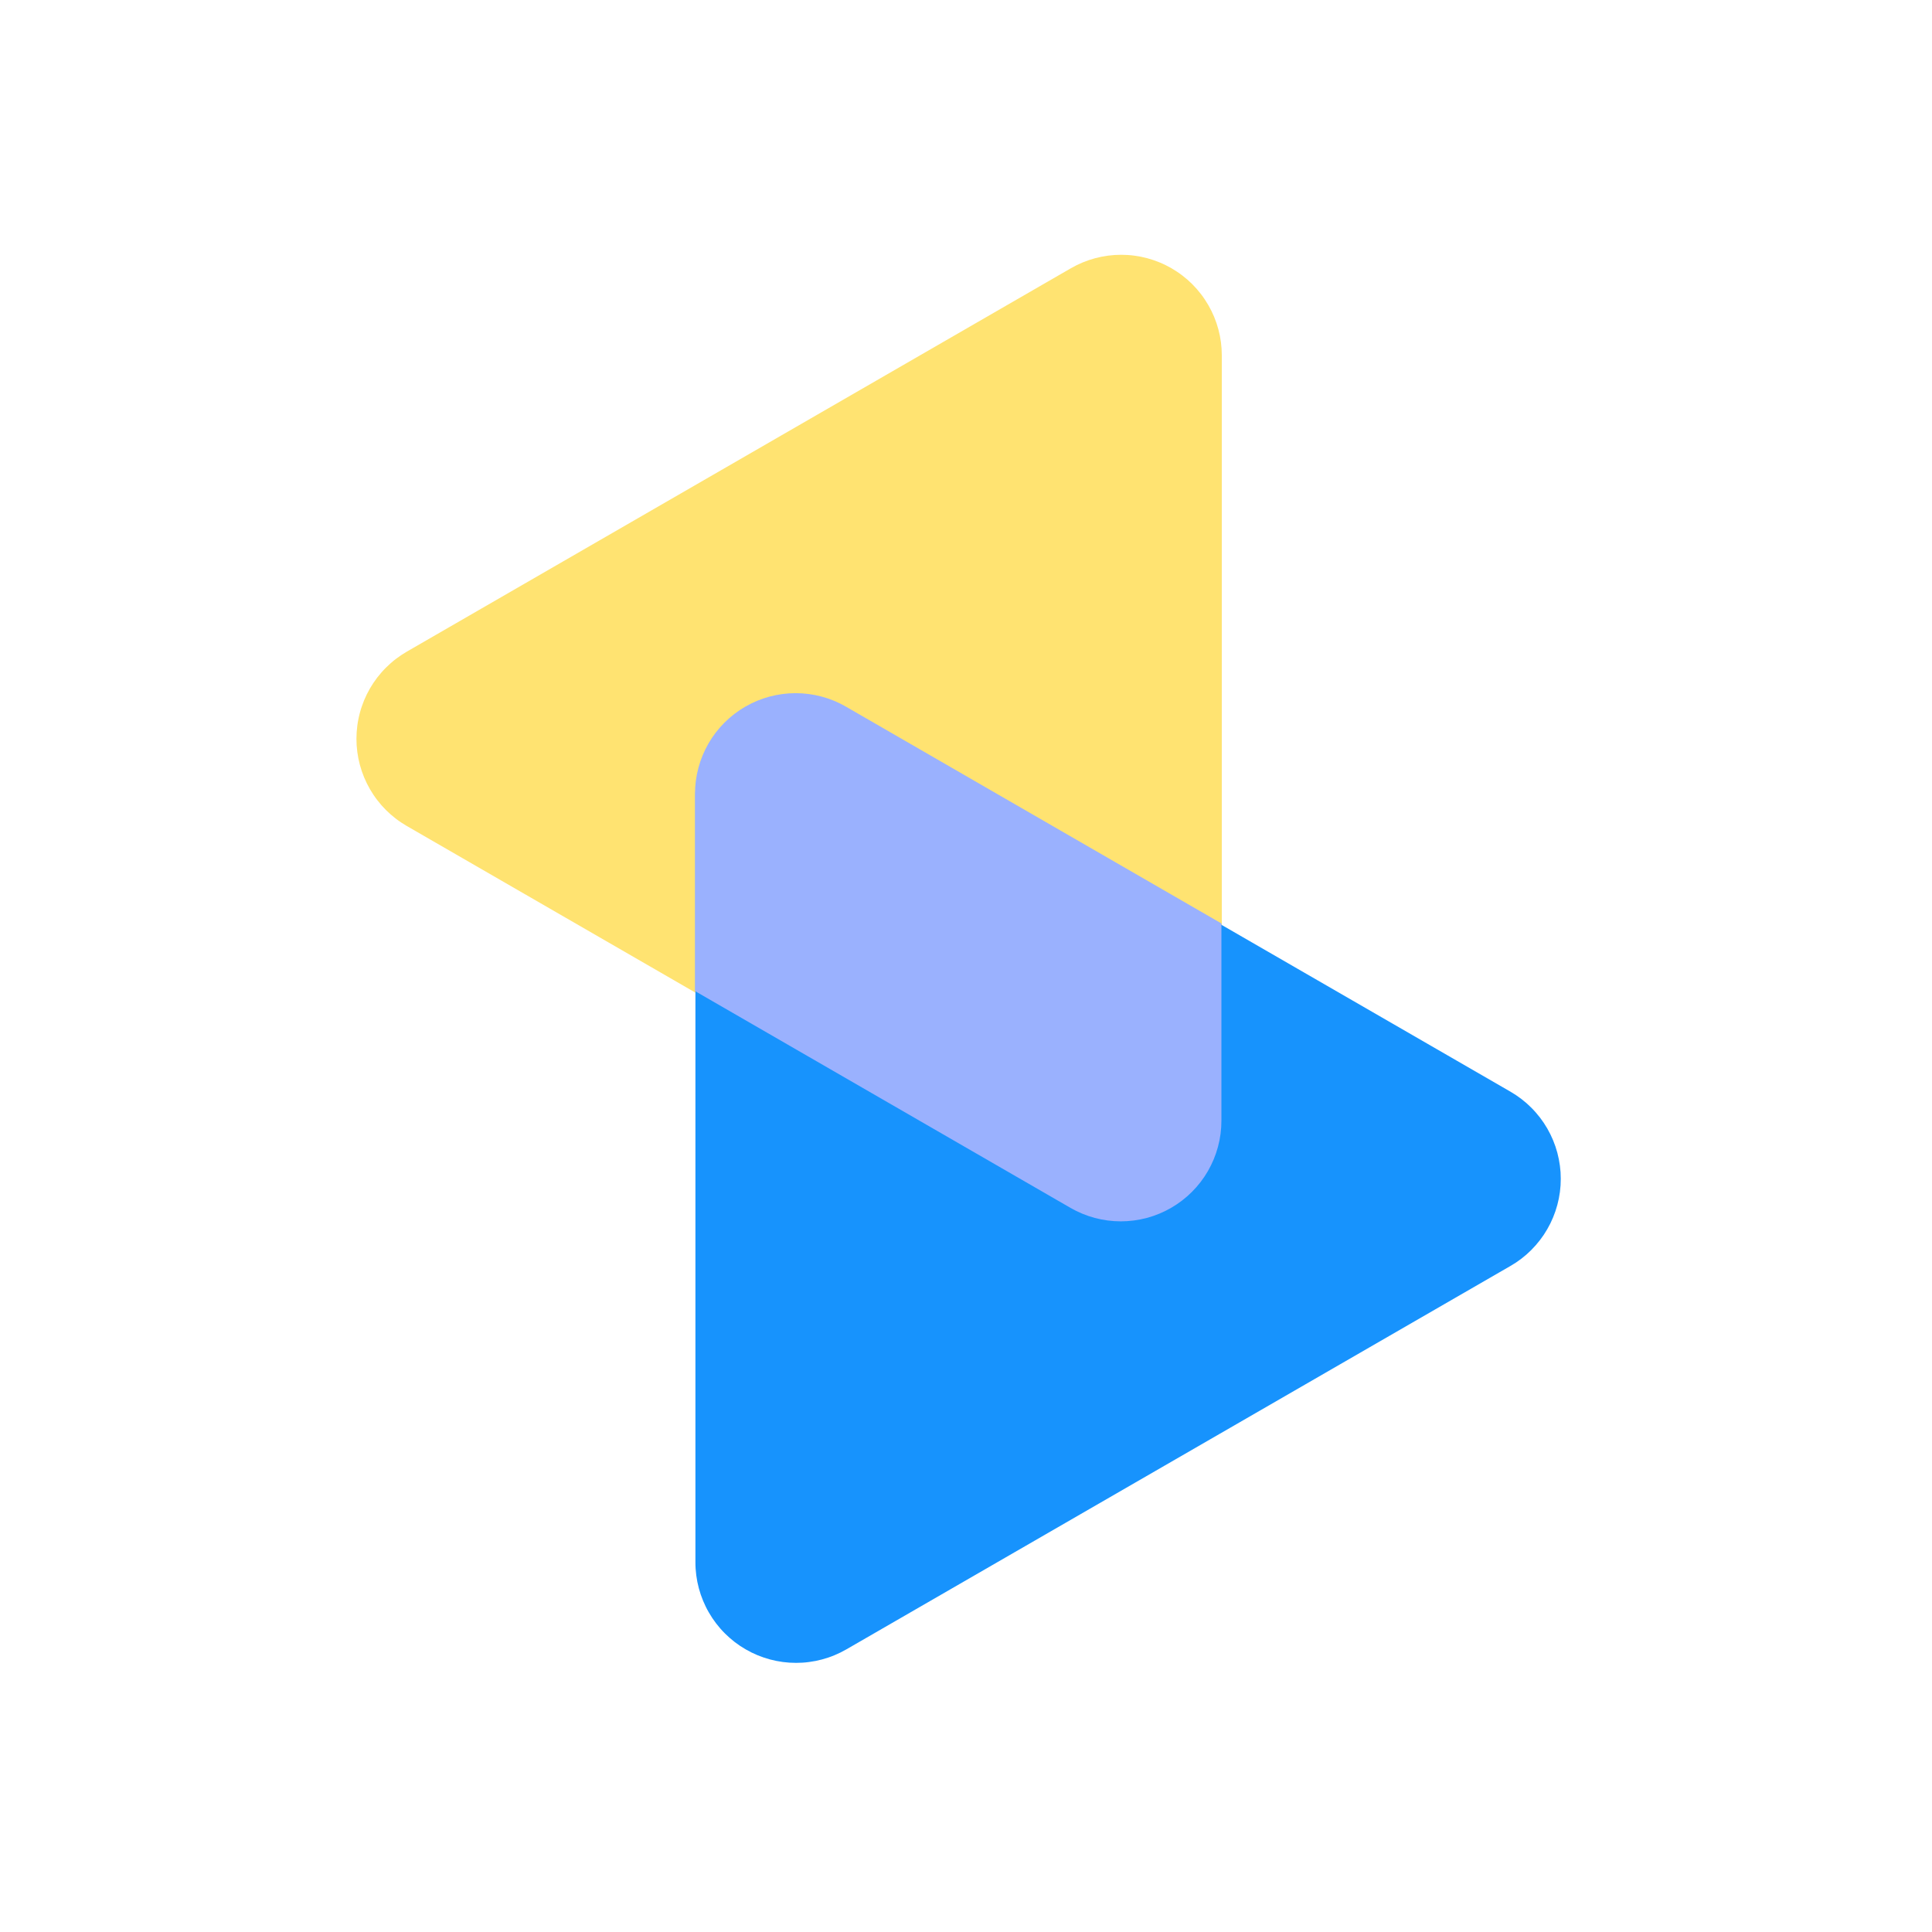 <svg xmlns="http://www.w3.org/2000/svg" xmlns:xlink="http://www.w3.org/1999/xlink" fill="none" version="1.1" width="96" height="96" viewBox="0 0 96 96"><defs><clipPath id="master_svg0_151_965"><rect x="0" y="0" width="96" height="96" rx="0"/></clipPath></defs><g clip-path="url(#master_svg0_151_965)"><g><g transform="matrix(0.866,0.5,-0.5,0.866,0.921,-17.438)"><path d="M88.383,33.5Q88.465,33.642,88.537,33.789Q88.609,33.935,88.672,34.087Q88.735,34.238,88.787,34.393Q88.84,34.548,88.882,34.706Q88.925,34.864,88.957,35.025Q88.988,35.185,89.01,35.347Q89.031,35.51,89.042,35.673Q89.053,35.836,89.053,36Q89.053,36.164,89.042,36.327Q89.031,36.49,89.01,36.653Q88.988,36.815,88.957,36.975Q88.925,37.136,88.882,37.294Q88.84,37.452,88.787,37.607Q88.735,37.762,88.672,37.913Q88.609,38.065,88.537,38.211Q88.465,38.358,88.383,38.5Q88.301,38.642,88.21,38.778Q88.119,38.914,88.019,39.044Q87.92,39.174,87.812,39.297Q87.704,39.42,87.588,39.535Q87.472,39.651,87.349,39.759Q87.226,39.867,87.096,39.967Q86.966,40.066,86.83,40.157Q86.694,40.248,86.553,40.33Q86.411,40.412,86.264,40.484Q86.117,40.557,85.966,40.619Q85.815,40.682,85.66,40.735Q85.505,40.787,85.347,40.83Q85.189,40.872,85.028,40.904Q84.868,40.936,84.705,40.957Q84.543,40.979,84.38,40.989Q84.216,41,84.053,41L45.947,41Q45.784,41,45.62,40.989Q45.457,40.979,45.295,40.957Q45.133,40.936,44.972,40.904Q44.812,40.872,44.653,40.83Q44.495,40.787,44.34,40.735Q44.185,40.682,44.034,40.619Q43.883,40.557,43.736,40.484Q43.589,40.412,43.447,40.33Q43.306,40.248,43.17,40.157Q43.034,40.066,42.904,39.967Q42.774,39.867,42.651,39.759Q42.528,39.651,42.412,39.535Q42.296,39.42,42.188,39.297Q42.08,39.174,41.981,39.044Q41.881,38.914,41.79,38.778Q41.699,38.642,41.617,38.5Q41.535,38.358,41.463,38.211Q41.391,38.065,41.328,37.913Q41.265,37.762,41.213,37.607Q41.16,37.452,41.118,37.294Q41.075,37.136,41.044,36.975Q41.012,36.815,40.99,36.653Q40.969,36.49,40.958,36.327Q40.947,36.164,40.947,36Q40.947,35.836,40.958,35.673Q40.969,35.51,40.99,35.347Q41.012,35.185,41.044,35.025Q41.075,34.864,41.118,34.706Q41.16,34.548,41.213,34.393Q41.265,34.238,41.328,34.087Q41.391,33.935,41.463,33.789Q41.535,33.642,41.617,33.5L60.67,0.5Q60.752,0.358,60.843,0.222Q60.934,0.086,61.033,-0.044Q61.133,-0.174,61.241,-0.297Q61.349,-0.42,61.465,-0.536Q61.58,-0.651,61.703,-0.759Q61.826,-0.867,61.956,-0.967Q62.086,-1.066,62.222,-1.157Q62.358,-1.248,62.5,-1.33Q62.642,-1.412,62.789,-1.484Q62.935,-1.557,63.087,-1.619Q63.238,-1.682,63.393,-1.735Q63.548,-1.787,63.706,-1.83Q63.864,-1.872,64.025,-1.904Q64.185,-1.936,64.347,-1.957Q64.51,-1.979,64.673,-1.989Q64.836,-2,65,-2Q65.164,-2,65.327,-1.989Q65.49,-1.979,65.653,-1.957Q65.815,-1.936,65.975,-1.904Q66.136,-1.872,66.294,-1.83Q66.452,-1.787,66.607,-1.735Q66.762,-1.682,66.913,-1.619Q67.065,-1.557,67.211,-1.484Q67.358,-1.412,67.5,-1.33Q67.642,-1.248,67.778,-1.157Q67.914,-1.066,68.044,-0.967Q68.174,-0.867,68.297,-0.759Q68.42,-0.651,68.535,-0.536Q68.651,-0.42,68.759,-0.297Q68.867,-0.174,68.967,-0.044Q69.066,0.086,69.157,0.222Q69.248,0.358,69.33,0.5L88.383,33.5Z" fill="#FFE371" fill-opacity="1"/></g><g transform="matrix(0.866,0.5,0.5,-0.866,-34.226,127.733)"><path d="M62.225,110.786Q62.307,110.927,62.38,111.074Q62.452,111.221,62.515,111.372Q62.577,111.523,62.63,111.678Q62.682,111.833,62.725,111.992Q62.767,112.15,62.799,112.31Q62.831,112.471,62.852,112.633Q62.874,112.795,62.885,112.959Q62.895,113.122,62.895,113.286Q62.895,113.449,62.885,113.613Q62.874,113.776,62.852,113.938Q62.831,114.101,62.799,114.261Q62.767,114.422,62.725,114.58Q62.682,114.738,62.63,114.893Q62.577,115.048,62.515,115.199Q62.452,115.35,62.38,115.497Q62.307,115.644,62.225,115.786Q62.143,115.927,62.053,116.064Q61.962,116.2,61.862,116.329Q61.762,116.459,61.654,116.582Q61.546,116.705,61.431,116.821Q61.315,116.937,61.192,117.045Q61.069,117.153,60.939,117.252Q60.809,117.352,60.673,117.443Q60.537,117.534,60.395,117.616Q60.253,117.698,60.107,117.77Q59.96,117.842,59.809,117.905Q59.657,117.968,59.502,118.02Q59.347,118.073,59.189,118.115Q59.031,118.158,58.871,118.19Q58.71,118.222,58.548,118.243Q58.386,118.264,58.222,118.275Q58.059,118.286,57.895,118.286L19.79,118.286Q19.626,118.286,19.463,118.275Q19.3,118.264,19.137,118.243Q18.975,118.222,18.815,118.19Q18.654,118.158,18.496,118.115Q18.338,118.073,18.183,118.02Q18.028,117.968,17.877,117.905Q17.725,117.842,17.579,117.77Q17.432,117.698,17.29,117.616Q17.148,117.534,17.012,117.443Q16.876,117.352,16.746,117.252Q16.616,117.153,16.493,117.045Q16.37,116.937,16.255,116.821Q16.139,116.705,16.031,116.582Q15.923,116.459,15.823,116.329Q15.724,116.2,15.633,116.064Q15.542,115.927,15.46,115.786Q15.378,115.644,15.306,115.497Q15.233,115.35,15.171,115.199Q15.108,115.048,15.055,114.893Q15.003,114.738,14.96,114.58Q14.918,114.422,14.886,114.261Q14.854,114.101,14.833,113.938Q14.812,113.776,14.801,113.613Q14.79,113.449,14.79,113.286Q14.79,113.122,14.801,112.959Q14.812,112.795,14.833,112.633Q14.854,112.471,14.886,112.31Q14.918,112.15,14.96,111.992Q15.003,111.833,15.055,111.678Q15.108,111.523,15.171,111.372Q15.233,111.221,15.306,111.074Q15.378,110.927,15.46,110.786L34.513,77.786Q34.594,77.644,34.685,77.508Q34.776,77.372,34.876,77.242Q34.976,77.112,35.083,76.989Q35.191,76.866,35.307,76.75Q35.423,76.634,35.546,76.526Q35.669,76.419,35.799,76.319Q35.929,76.219,36.065,76.128Q36.201,76.037,36.343,75.956Q36.484,75.874,36.631,75.801Q36.778,75.729,36.929,75.666Q37.08,75.604,37.235,75.551Q37.39,75.498,37.549,75.456Q37.707,75.414,37.867,75.382Q38.028,75.35,38.19,75.328Q38.352,75.307,38.516,75.296Q38.679,75.286,38.843,75.286Q39.006,75.286,39.17,75.296Q39.333,75.307,39.495,75.328Q39.658,75.35,39.818,75.382Q39.979,75.414,40.137,75.456Q40.295,75.498,40.45,75.551Q40.605,75.604,40.756,75.666Q40.907,75.729,41.054,75.801Q41.201,75.874,41.343,75.956Q41.484,76.037,41.621,76.128Q41.757,76.219,41.886,76.319Q42.016,76.419,42.139,76.526Q42.262,76.634,42.378,76.75Q42.494,76.866,42.602,76.989Q42.71,77.112,42.809,77.242Q42.909,77.372,43,77.508Q43.091,77.644,43.173,77.786L62.225,110.786Z" fill="#1793FD" fill-opacity="1"/></g><g><path d="M58.191,60.018Q58.475,59.854,58.735,59.655Q58.995,59.455,59.227,59.223Q59.459,58.992,59.658,58.732Q59.858,58.472,60.022,58.188Q60.185,57.904,60.311,57.601Q60.436,57.299,60.521,56.982Q60.606,56.666,60.649,56.341Q60.691,56.016,60.691,55.688L60.691,45.885L42.034,35.113Q41.75,34.949,41.448,34.823Q41.145,34.698,40.828,34.613Q40.512,34.528,40.187,34.486Q39.862,34.443,39.534,34.443Q39.206,34.443,38.881,34.486Q38.557,34.528,38.24,34.613Q37.923,34.698,37.621,34.823Q37.318,34.949,37.034,35.113Q36.75,35.277,36.49,35.476Q36.23,35.676,35.999,35.907Q35.767,36.139,35.567,36.399Q35.368,36.659,35.204,36.943Q35.04,37.227,34.915,37.529Q34.789,37.832,34.705,38.149Q34.62,38.465,34.577,38.79Q34.534,39.115,34.534,39.443L34.534,49.246L53.191,60.018Q53.475,60.182,53.778,60.307Q54.081,60.433,54.397,60.518Q54.714,60.602,55.039,60.645Q55.364,60.688,55.691,60.688Q56.019,60.688,56.344,60.645Q56.669,60.602,56.986,60.518Q57.302,60.433,57.605,60.307Q57.908,60.182,58.191,60.018Z" fill-rule="evenodd" fill="#9AB1FE" fill-opacity="1"/></g></g></g></svg>
